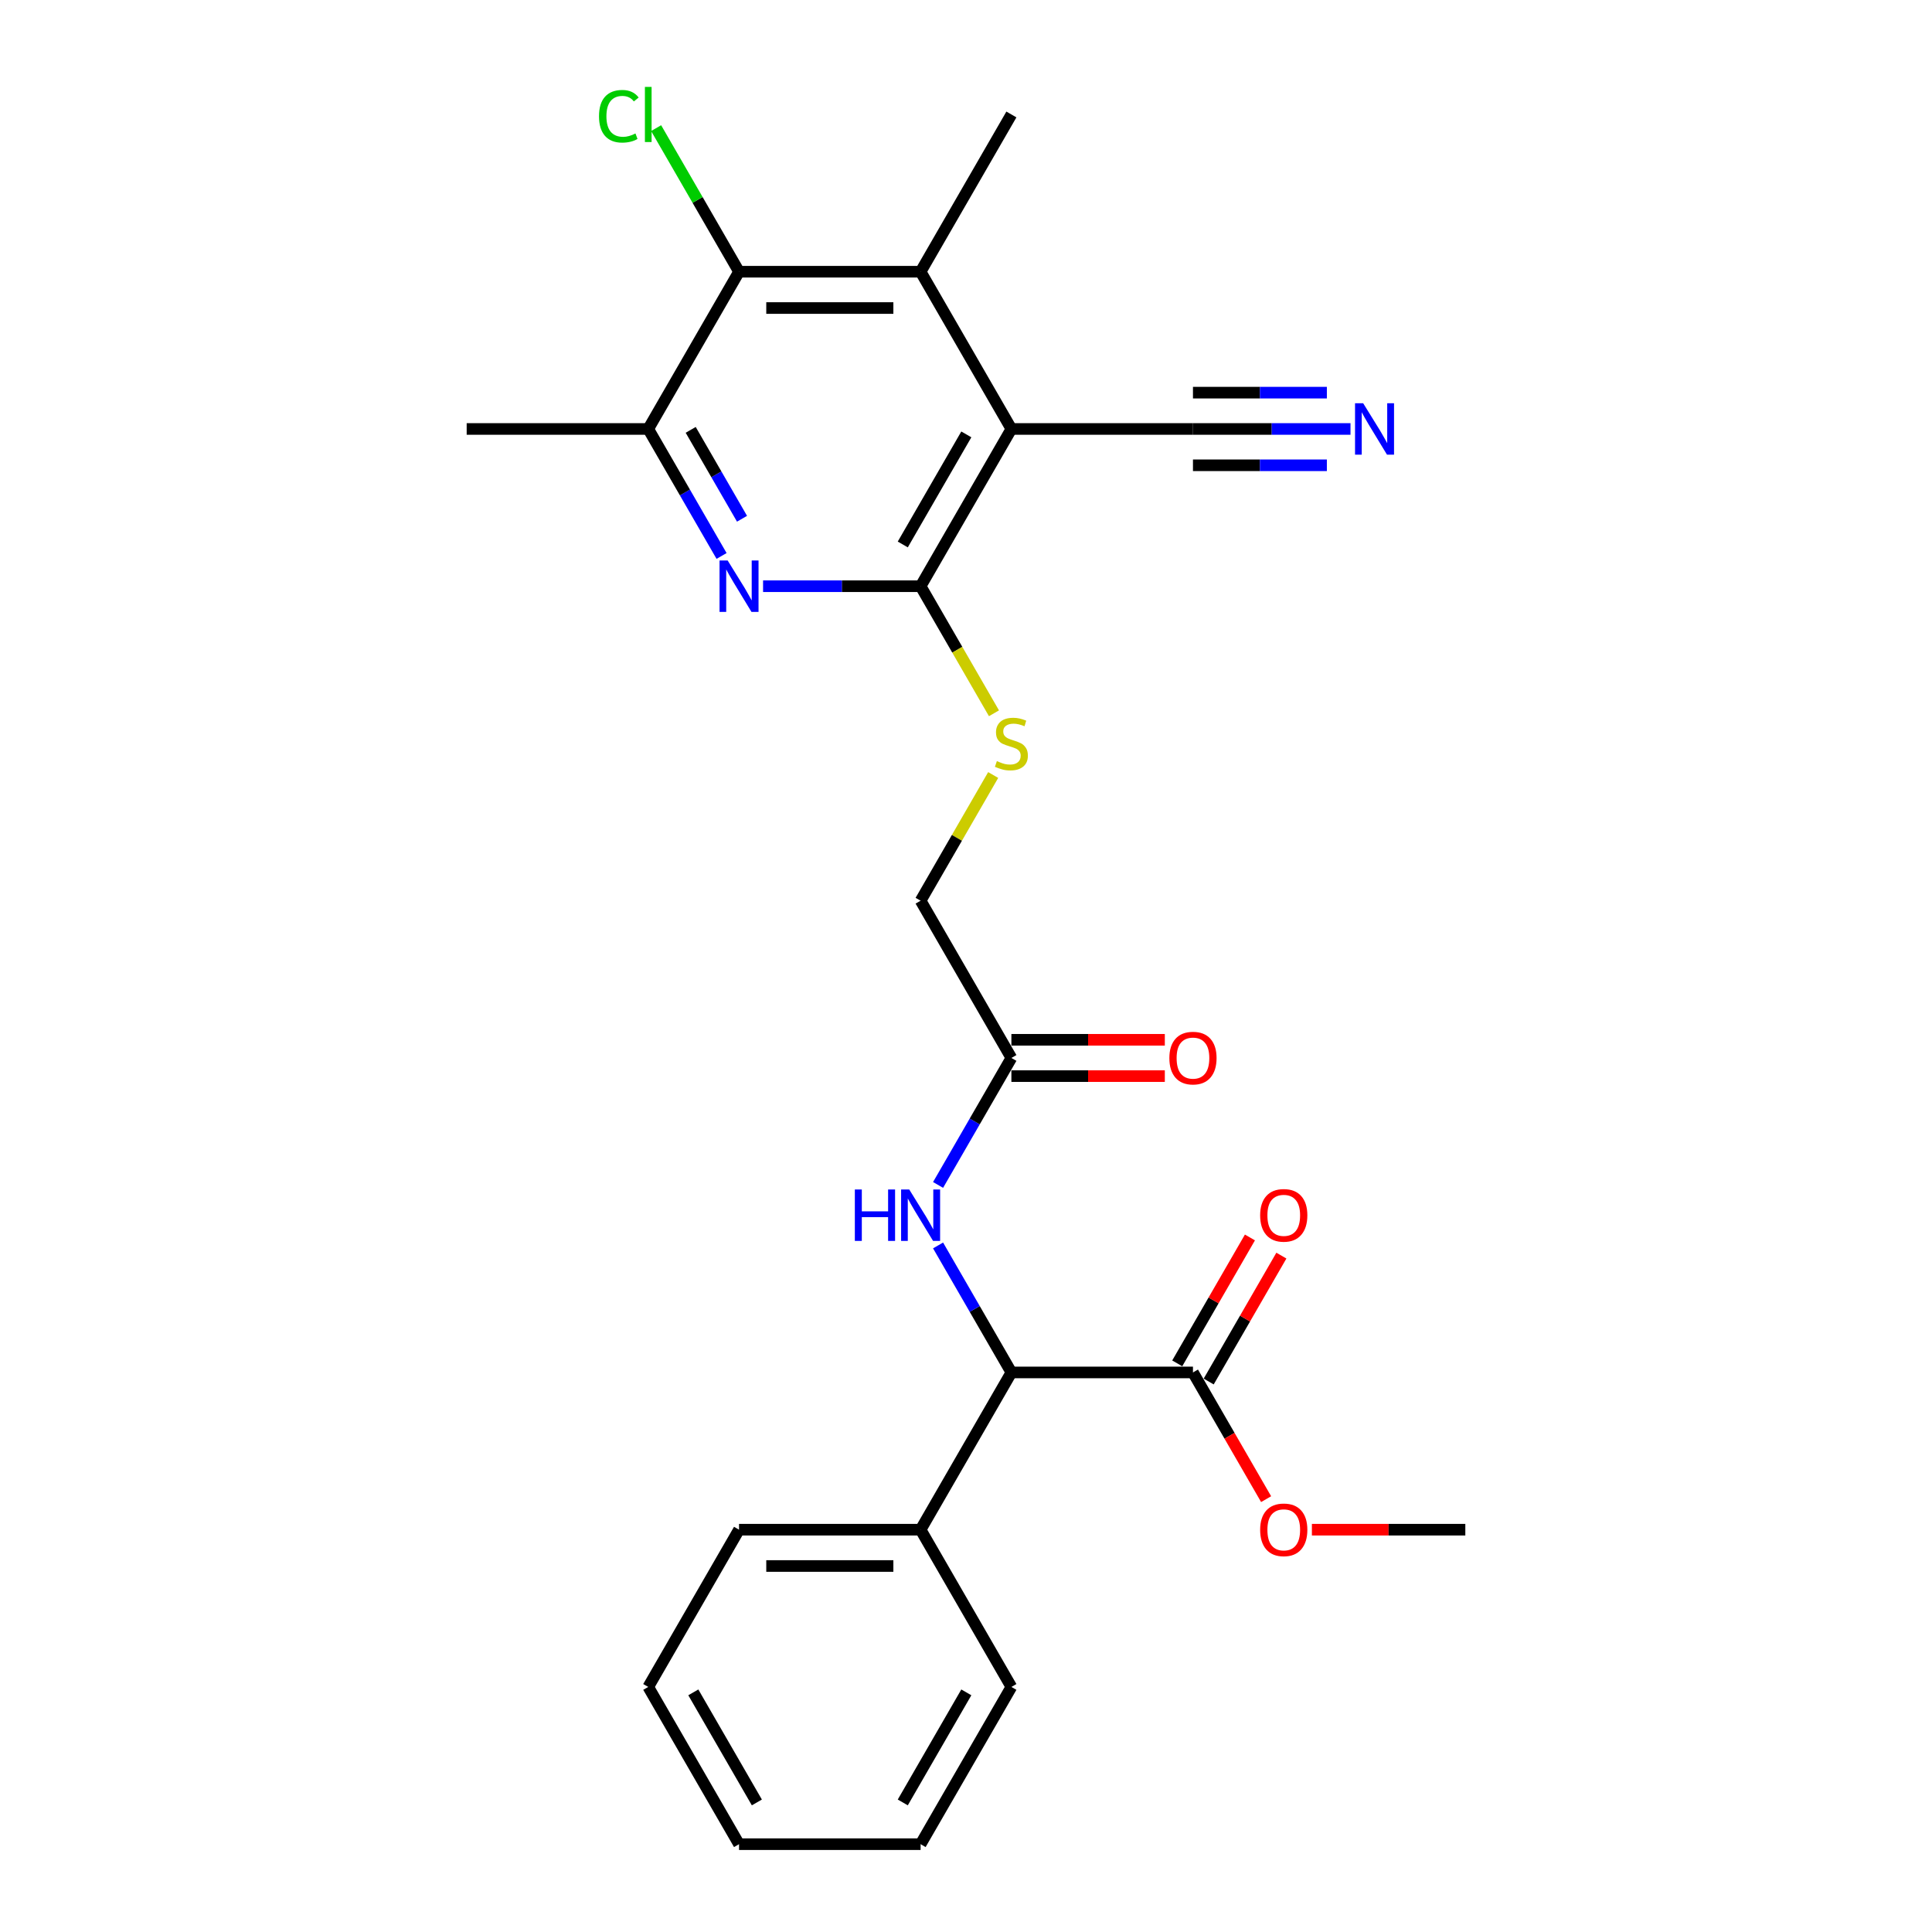 <?xml version='1.0' encoding='iso-8859-1'?>
<svg version='1.1' baseProfile='full'
              xmlns='http://www.w3.org/2000/svg'
                      xmlns:rdkit='http://www.rdkit.org/xml'
                      xmlns:xlink='http://www.w3.org/1999/xlink'
                  xml:space='preserve'
width='1000px' height='1000px' viewBox='0 0 1000 1000'>
<!-- END OF HEADER -->
<rect style='opacity:1.0;fill:#FFFFFF;stroke:none' width='1000' height='1000' x='0' y='0'> </rect>
<path class='bond-0' d='M 523.495,222.032 L 476.505,303.423' style='fill:none;fill-rule:evenodd;stroke:#000000;stroke-width:6px;stroke-linecap:butt;stroke-linejoin:miter;stroke-opacity:1' />
<path class='bond-0' d='M 500.169,224.843 L 467.275,281.816' style='fill:none;fill-rule:evenodd;stroke:#000000;stroke-width:6px;stroke-linecap:butt;stroke-linejoin:miter;stroke-opacity:1' />
<path class='bond-2' d='M 523.495,222.032 L 476.505,140.642' style='fill:none;fill-rule:evenodd;stroke:#000000;stroke-width:6px;stroke-linecap:butt;stroke-linejoin:miter;stroke-opacity:1' />
<path class='bond-5' d='M 523.495,222.032 L 617.477,222.032' style='fill:none;fill-rule:evenodd;stroke:#000000;stroke-width:6px;stroke-linecap:butt;stroke-linejoin:miter;stroke-opacity:1' />
<path class='bond-1' d='M 476.505,303.423 L 435.735,303.423' style='fill:none;fill-rule:evenodd;stroke:#000000;stroke-width:6px;stroke-linecap:butt;stroke-linejoin:miter;stroke-opacity:1' />
<path class='bond-1' d='M 435.735,303.423 L 394.966,303.423' style='fill:none;fill-rule:evenodd;stroke:#0000FF;stroke-width:6px;stroke-linecap:butt;stroke-linejoin:miter;stroke-opacity:1' />
<path class='bond-10' d='M 476.505,303.423 L 495.491,336.308' style='fill:none;fill-rule:evenodd;stroke:#000000;stroke-width:6px;stroke-linecap:butt;stroke-linejoin:miter;stroke-opacity:1' />
<path class='bond-10' d='M 495.491,336.308 L 514.477,369.193' style='fill:none;fill-rule:evenodd;stroke:#CCCC00;stroke-width:6px;stroke-linecap:butt;stroke-linejoin:miter;stroke-opacity:1' />
<path class='bond-26' d='M 373.483,287.765 L 354.508,254.899' style='fill:none;fill-rule:evenodd;stroke:#0000FF;stroke-width:6px;stroke-linecap:butt;stroke-linejoin:miter;stroke-opacity:1' />
<path class='bond-26' d='M 354.508,254.899 L 335.532,222.032' style='fill:none;fill-rule:evenodd;stroke:#000000;stroke-width:6px;stroke-linecap:butt;stroke-linejoin:miter;stroke-opacity:1' />
<path class='bond-26' d='M 384.069,268.507 L 370.786,245.501' style='fill:none;fill-rule:evenodd;stroke:#0000FF;stroke-width:6px;stroke-linecap:butt;stroke-linejoin:miter;stroke-opacity:1' />
<path class='bond-26' d='M 370.786,245.501 L 357.503,222.494' style='fill:none;fill-rule:evenodd;stroke:#000000;stroke-width:6px;stroke-linecap:butt;stroke-linejoin:miter;stroke-opacity:1' />
<path class='bond-3' d='M 476.505,140.642 L 382.523,140.642' style='fill:none;fill-rule:evenodd;stroke:#000000;stroke-width:6px;stroke-linecap:butt;stroke-linejoin:miter;stroke-opacity:1' />
<path class='bond-3' d='M 462.407,159.438 L 396.62,159.438' style='fill:none;fill-rule:evenodd;stroke:#000000;stroke-width:6px;stroke-linecap:butt;stroke-linejoin:miter;stroke-opacity:1' />
<path class='bond-18' d='M 476.505,140.642 L 523.495,59.251' style='fill:none;fill-rule:evenodd;stroke:#000000;stroke-width:6px;stroke-linecap:butt;stroke-linejoin:miter;stroke-opacity:1' />
<path class='bond-4' d='M 382.523,140.642 L 335.532,222.032' style='fill:none;fill-rule:evenodd;stroke:#000000;stroke-width:6px;stroke-linecap:butt;stroke-linejoin:miter;stroke-opacity:1' />
<path class='bond-16' d='M 382.523,140.642 L 361.067,103.479' style='fill:none;fill-rule:evenodd;stroke:#000000;stroke-width:6px;stroke-linecap:butt;stroke-linejoin:miter;stroke-opacity:1' />
<path class='bond-16' d='M 361.067,103.479 L 339.611,66.316' style='fill:none;fill-rule:evenodd;stroke:#00CC00;stroke-width:6px;stroke-linecap:butt;stroke-linejoin:miter;stroke-opacity:1' />
<path class='bond-19' d='M 335.532,222.032 L 241.551,222.032' style='fill:none;fill-rule:evenodd;stroke:#000000;stroke-width:6px;stroke-linecap:butt;stroke-linejoin:miter;stroke-opacity:1' />
<path class='bond-9' d='M 617.477,222.032 L 658.246,222.032' style='fill:none;fill-rule:evenodd;stroke:#000000;stroke-width:6px;stroke-linecap:butt;stroke-linejoin:miter;stroke-opacity:1' />
<path class='bond-9' d='M 658.246,222.032 L 699.015,222.032' style='fill:none;fill-rule:evenodd;stroke:#0000FF;stroke-width:6px;stroke-linecap:butt;stroke-linejoin:miter;stroke-opacity:1' />
<path class='bond-9' d='M 617.477,240.828 L 652.131,240.828' style='fill:none;fill-rule:evenodd;stroke:#000000;stroke-width:6px;stroke-linecap:butt;stroke-linejoin:miter;stroke-opacity:1' />
<path class='bond-9' d='M 652.131,240.828 L 686.784,240.828' style='fill:none;fill-rule:evenodd;stroke:#0000FF;stroke-width:6px;stroke-linecap:butt;stroke-linejoin:miter;stroke-opacity:1' />
<path class='bond-9' d='M 617.477,203.236 L 652.131,203.236' style='fill:none;fill-rule:evenodd;stroke:#000000;stroke-width:6px;stroke-linecap:butt;stroke-linejoin:miter;stroke-opacity:1' />
<path class='bond-9' d='M 652.131,203.236 L 686.784,203.236' style='fill:none;fill-rule:evenodd;stroke:#0000FF;stroke-width:6px;stroke-linecap:butt;stroke-linejoin:miter;stroke-opacity:1' />
<path class='bond-6' d='M 523.495,710.374 L 504.52,677.508' style='fill:none;fill-rule:evenodd;stroke:#000000;stroke-width:6px;stroke-linecap:butt;stroke-linejoin:miter;stroke-opacity:1' />
<path class='bond-6' d='M 504.52,677.508 L 485.544,644.641' style='fill:none;fill-rule:evenodd;stroke:#0000FF;stroke-width:6px;stroke-linecap:butt;stroke-linejoin:miter;stroke-opacity:1' />
<path class='bond-7' d='M 523.495,710.374 L 617.477,710.374' style='fill:none;fill-rule:evenodd;stroke:#000000;stroke-width:6px;stroke-linecap:butt;stroke-linejoin:miter;stroke-opacity:1' />
<path class='bond-13' d='M 523.495,710.374 L 476.505,791.765' style='fill:none;fill-rule:evenodd;stroke:#000000;stroke-width:6px;stroke-linecap:butt;stroke-linejoin:miter;stroke-opacity:1' />
<path class='bond-12' d='M 625.616,715.073 L 644.429,682.489' style='fill:none;fill-rule:evenodd;stroke:#000000;stroke-width:6px;stroke-linecap:butt;stroke-linejoin:miter;stroke-opacity:1' />
<path class='bond-12' d='M 644.429,682.489 L 663.241,649.904' style='fill:none;fill-rule:evenodd;stroke:#FF0000;stroke-width:6px;stroke-linecap:butt;stroke-linejoin:miter;stroke-opacity:1' />
<path class='bond-12' d='M 609.338,705.675 L 628.151,673.091' style='fill:none;fill-rule:evenodd;stroke:#000000;stroke-width:6px;stroke-linecap:butt;stroke-linejoin:miter;stroke-opacity:1' />
<path class='bond-12' d='M 628.151,673.091 L 646.963,640.506' style='fill:none;fill-rule:evenodd;stroke:#FF0000;stroke-width:6px;stroke-linecap:butt;stroke-linejoin:miter;stroke-opacity:1' />
<path class='bond-17' d='M 617.477,710.374 L 636.409,743.166' style='fill:none;fill-rule:evenodd;stroke:#000000;stroke-width:6px;stroke-linecap:butt;stroke-linejoin:miter;stroke-opacity:1' />
<path class='bond-17' d='M 636.409,743.166 L 655.341,775.957' style='fill:none;fill-rule:evenodd;stroke:#FF0000;stroke-width:6px;stroke-linecap:butt;stroke-linejoin:miter;stroke-opacity:1' />
<path class='bond-8' d='M 485.544,613.327 L 504.52,580.46' style='fill:none;fill-rule:evenodd;stroke:#0000FF;stroke-width:6px;stroke-linecap:butt;stroke-linejoin:miter;stroke-opacity:1' />
<path class='bond-8' d='M 504.52,580.46 L 523.495,547.594' style='fill:none;fill-rule:evenodd;stroke:#000000;stroke-width:6px;stroke-linecap:butt;stroke-linejoin:miter;stroke-opacity:1' />
<path class='bond-15' d='M 514.065,401.147 L 495.285,433.675' style='fill:none;fill-rule:evenodd;stroke:#CCCC00;stroke-width:6px;stroke-linecap:butt;stroke-linejoin:miter;stroke-opacity:1' />
<path class='bond-15' d='M 495.285,433.675 L 476.505,466.203' style='fill:none;fill-rule:evenodd;stroke:#000000;stroke-width:6px;stroke-linecap:butt;stroke-linejoin:miter;stroke-opacity:1' />
<path class='bond-11' d='M 523.495,547.594 L 476.505,466.203' style='fill:none;fill-rule:evenodd;stroke:#000000;stroke-width:6px;stroke-linecap:butt;stroke-linejoin:miter;stroke-opacity:1' />
<path class='bond-14' d='M 523.495,556.992 L 563.203,556.992' style='fill:none;fill-rule:evenodd;stroke:#000000;stroke-width:6px;stroke-linecap:butt;stroke-linejoin:miter;stroke-opacity:1' />
<path class='bond-14' d='M 563.203,556.992 L 602.91,556.992' style='fill:none;fill-rule:evenodd;stroke:#FF0000;stroke-width:6px;stroke-linecap:butt;stroke-linejoin:miter;stroke-opacity:1' />
<path class='bond-14' d='M 523.495,538.195 L 563.203,538.195' style='fill:none;fill-rule:evenodd;stroke:#000000;stroke-width:6px;stroke-linecap:butt;stroke-linejoin:miter;stroke-opacity:1' />
<path class='bond-14' d='M 563.203,538.195 L 602.91,538.195' style='fill:none;fill-rule:evenodd;stroke:#FF0000;stroke-width:6px;stroke-linecap:butt;stroke-linejoin:miter;stroke-opacity:1' />
<path class='bond-20' d='M 476.505,791.765 L 382.523,791.765' style='fill:none;fill-rule:evenodd;stroke:#000000;stroke-width:6px;stroke-linecap:butt;stroke-linejoin:miter;stroke-opacity:1' />
<path class='bond-20' d='M 462.407,810.561 L 396.62,810.561' style='fill:none;fill-rule:evenodd;stroke:#000000;stroke-width:6px;stroke-linecap:butt;stroke-linejoin:miter;stroke-opacity:1' />
<path class='bond-21' d='M 476.505,791.765 L 523.495,873.155' style='fill:none;fill-rule:evenodd;stroke:#000000;stroke-width:6px;stroke-linecap:butt;stroke-linejoin:miter;stroke-opacity:1' />
<path class='bond-22' d='M 679.035,791.765 L 718.742,791.765' style='fill:none;fill-rule:evenodd;stroke:#FF0000;stroke-width:6px;stroke-linecap:butt;stroke-linejoin:miter;stroke-opacity:1' />
<path class='bond-22' d='M 718.742,791.765 L 758.449,791.765' style='fill:none;fill-rule:evenodd;stroke:#000000;stroke-width:6px;stroke-linecap:butt;stroke-linejoin:miter;stroke-opacity:1' />
<path class='bond-23' d='M 382.523,791.765 L 335.532,873.155' style='fill:none;fill-rule:evenodd;stroke:#000000;stroke-width:6px;stroke-linecap:butt;stroke-linejoin:miter;stroke-opacity:1' />
<path class='bond-24' d='M 523.495,873.155 L 476.505,954.545' style='fill:none;fill-rule:evenodd;stroke:#000000;stroke-width:6px;stroke-linecap:butt;stroke-linejoin:miter;stroke-opacity:1' />
<path class='bond-24' d='M 500.169,875.965 L 467.275,932.939' style='fill:none;fill-rule:evenodd;stroke:#000000;stroke-width:6px;stroke-linecap:butt;stroke-linejoin:miter;stroke-opacity:1' />
<path class='bond-27' d='M 335.532,873.155 L 382.523,954.545' style='fill:none;fill-rule:evenodd;stroke:#000000;stroke-width:6px;stroke-linecap:butt;stroke-linejoin:miter;stroke-opacity:1' />
<path class='bond-27' d='M 358.859,875.965 L 391.753,932.939' style='fill:none;fill-rule:evenodd;stroke:#000000;stroke-width:6px;stroke-linecap:butt;stroke-linejoin:miter;stroke-opacity:1' />
<path class='bond-25' d='M 476.505,954.545 L 382.523,954.545' style='fill:none;fill-rule:evenodd;stroke:#000000;stroke-width:6px;stroke-linecap:butt;stroke-linejoin:miter;stroke-opacity:1' />
<path  class='atom-2' d='M 376.64 290.115
L 385.361 304.212
Q 386.226 305.603, 387.617 308.122
Q 389.008 310.64, 389.083 310.791
L 389.083 290.115
L 392.617 290.115
L 392.617 316.73
L 388.97 316.73
L 379.61 301.317
Q 378.52 299.513, 377.354 297.445
Q 376.226 295.378, 375.888 294.739
L 375.888 316.73
L 372.43 316.73
L 372.43 290.115
L 376.64 290.115
' fill='#0000FF'/>
<path  class='atom-9' d='M 442.465 615.676
L 446.073 615.676
L 446.073 626.992
L 459.682 626.992
L 459.682 615.676
L 463.291 615.676
L 463.291 642.292
L 459.682 642.292
L 459.682 629.999
L 446.073 629.999
L 446.073 642.292
L 442.465 642.292
L 442.465 615.676
' fill='#0000FF'/>
<path  class='atom-9' d='M 470.621 615.676
L 479.343 629.773
Q 480.207 631.164, 481.598 633.683
Q 482.989 636.202, 483.065 636.352
L 483.065 615.676
L 486.598 615.676
L 486.598 642.292
L 482.952 642.292
L 473.591 626.879
Q 472.501 625.074, 471.336 623.007
Q 470.208 620.939, 469.87 620.3
L 469.87 642.292
L 466.411 642.292
L 466.411 615.676
L 470.621 615.676
' fill='#0000FF'/>
<path  class='atom-10' d='M 705.575 208.724
L 714.297 222.822
Q 715.161 224.213, 716.552 226.731
Q 717.943 229.25, 718.018 229.4
L 718.018 208.724
L 721.552 208.724
L 721.552 235.34
L 717.906 235.34
L 708.545 219.927
Q 707.455 218.123, 706.289 216.055
Q 705.162 213.987, 704.823 213.348
L 704.823 235.34
L 701.365 235.34
L 701.365 208.724
L 705.575 208.724
' fill='#0000FF'/>
<path  class='atom-11' d='M 515.977 393.948
Q 516.278 394.061, 517.518 394.587
Q 518.759 395.113, 520.112 395.452
Q 521.503 395.752, 522.856 395.752
Q 525.375 395.752, 526.841 394.549
Q 528.307 393.309, 528.307 391.166
Q 528.307 389.7, 527.555 388.798
Q 526.841 387.895, 525.713 387.407
Q 524.586 386.918, 522.706 386.354
Q 520.338 385.64, 518.909 384.963
Q 517.518 384.287, 516.503 382.858
Q 515.526 381.43, 515.526 379.024
Q 515.526 375.678, 517.781 373.61
Q 520.074 371.543, 524.586 371.543
Q 527.668 371.543, 531.164 373.009
L 530.3 375.903
Q 527.104 374.588, 524.698 374.588
Q 522.104 374.588, 520.676 375.678
Q 519.247 376.73, 519.285 378.573
Q 519.285 380.001, 519.999 380.866
Q 520.751 381.73, 521.804 382.219
Q 522.894 382.708, 524.698 383.272
Q 527.104 384.023, 528.533 384.775
Q 529.961 385.527, 530.976 387.068
Q 532.029 388.572, 532.029 391.166
Q 532.029 394.85, 529.548 396.843
Q 527.104 398.797, 523.007 398.797
Q 520.638 398.797, 518.834 398.271
Q 517.067 397.782, 514.962 396.918
L 515.977 393.948
' fill='#CCCC00'/>
<path  class='atom-13' d='M 652.25 629.059
Q 652.25 622.668, 655.408 619.097
Q 658.566 615.526, 664.468 615.526
Q 670.37 615.526, 673.527 619.097
Q 676.685 622.668, 676.685 629.059
Q 676.685 635.525, 673.49 639.209
Q 670.294 642.856, 664.468 642.856
Q 658.603 642.856, 655.408 639.209
Q 652.25 635.563, 652.25 629.059
M 664.468 639.848
Q 668.528 639.848, 670.708 637.142
Q 672.926 634.397, 672.926 629.059
Q 672.926 623.834, 670.708 621.202
Q 668.528 618.533, 664.468 618.533
Q 660.408 618.533, 658.19 621.165
Q 656.009 623.796, 656.009 629.059
Q 656.009 634.435, 658.19 637.142
Q 660.408 639.848, 664.468 639.848
' fill='#FF0000'/>
<path  class='atom-15' d='M 605.259 547.669
Q 605.259 541.278, 608.417 537.707
Q 611.575 534.135, 617.477 534.135
Q 623.379 534.135, 626.537 537.707
Q 629.694 541.278, 629.694 547.669
Q 629.694 554.135, 626.499 557.819
Q 623.304 561.465, 617.477 561.465
Q 611.612 561.465, 608.417 557.819
Q 605.259 554.172, 605.259 547.669
M 617.477 558.458
Q 621.537 558.458, 623.717 555.751
Q 625.935 553.007, 625.935 547.669
Q 625.935 542.443, 623.717 539.812
Q 621.537 537.143, 617.477 537.143
Q 613.417 537.143, 611.199 539.774
Q 609.019 542.406, 609.019 547.669
Q 609.019 553.045, 611.199 555.751
Q 613.417 558.458, 617.477 558.458
' fill='#FF0000'/>
<path  class='atom-17' d='M 310.045 60.172
Q 310.045 53.556, 313.127 50.098
Q 316.247 46.602, 322.149 46.602
Q 327.638 46.602, 330.57 50.474
L 328.089 52.504
Q 325.946 49.684, 322.149 49.684
Q 318.127 49.684, 315.984 52.391
Q 313.879 55.06, 313.879 60.172
Q 313.879 65.435, 316.059 68.142
Q 318.277 70.849, 322.563 70.849
Q 325.495 70.849, 328.916 69.082
L 329.969 71.901
Q 328.578 72.803, 326.473 73.33
Q 324.367 73.856, 322.037 73.856
Q 316.247 73.856, 313.127 70.322
Q 310.045 66.789, 310.045 60.172
' fill='#00CC00'/>
<path  class='atom-17' d='M 333.803 44.985
L 337.262 44.985
L 337.262 73.518
L 333.803 73.518
L 333.803 44.985
' fill='#00CC00'/>
<path  class='atom-18' d='M 652.25 791.84
Q 652.25 785.449, 655.408 781.878
Q 658.566 778.307, 664.468 778.307
Q 670.37 778.307, 673.527 781.878
Q 676.685 785.449, 676.685 791.84
Q 676.685 798.306, 673.49 801.99
Q 670.294 805.636, 664.468 805.636
Q 658.603 805.636, 655.408 801.99
Q 652.25 798.343, 652.25 791.84
M 664.468 802.629
Q 668.528 802.629, 670.708 799.922
Q 672.926 797.178, 672.926 791.84
Q 672.926 786.615, 670.708 783.983
Q 668.528 781.314, 664.468 781.314
Q 660.408 781.314, 658.19 783.945
Q 656.009 786.577, 656.009 791.84
Q 656.009 797.216, 658.19 799.922
Q 660.408 802.629, 664.468 802.629
' fill='#FF0000'/>
</svg>
